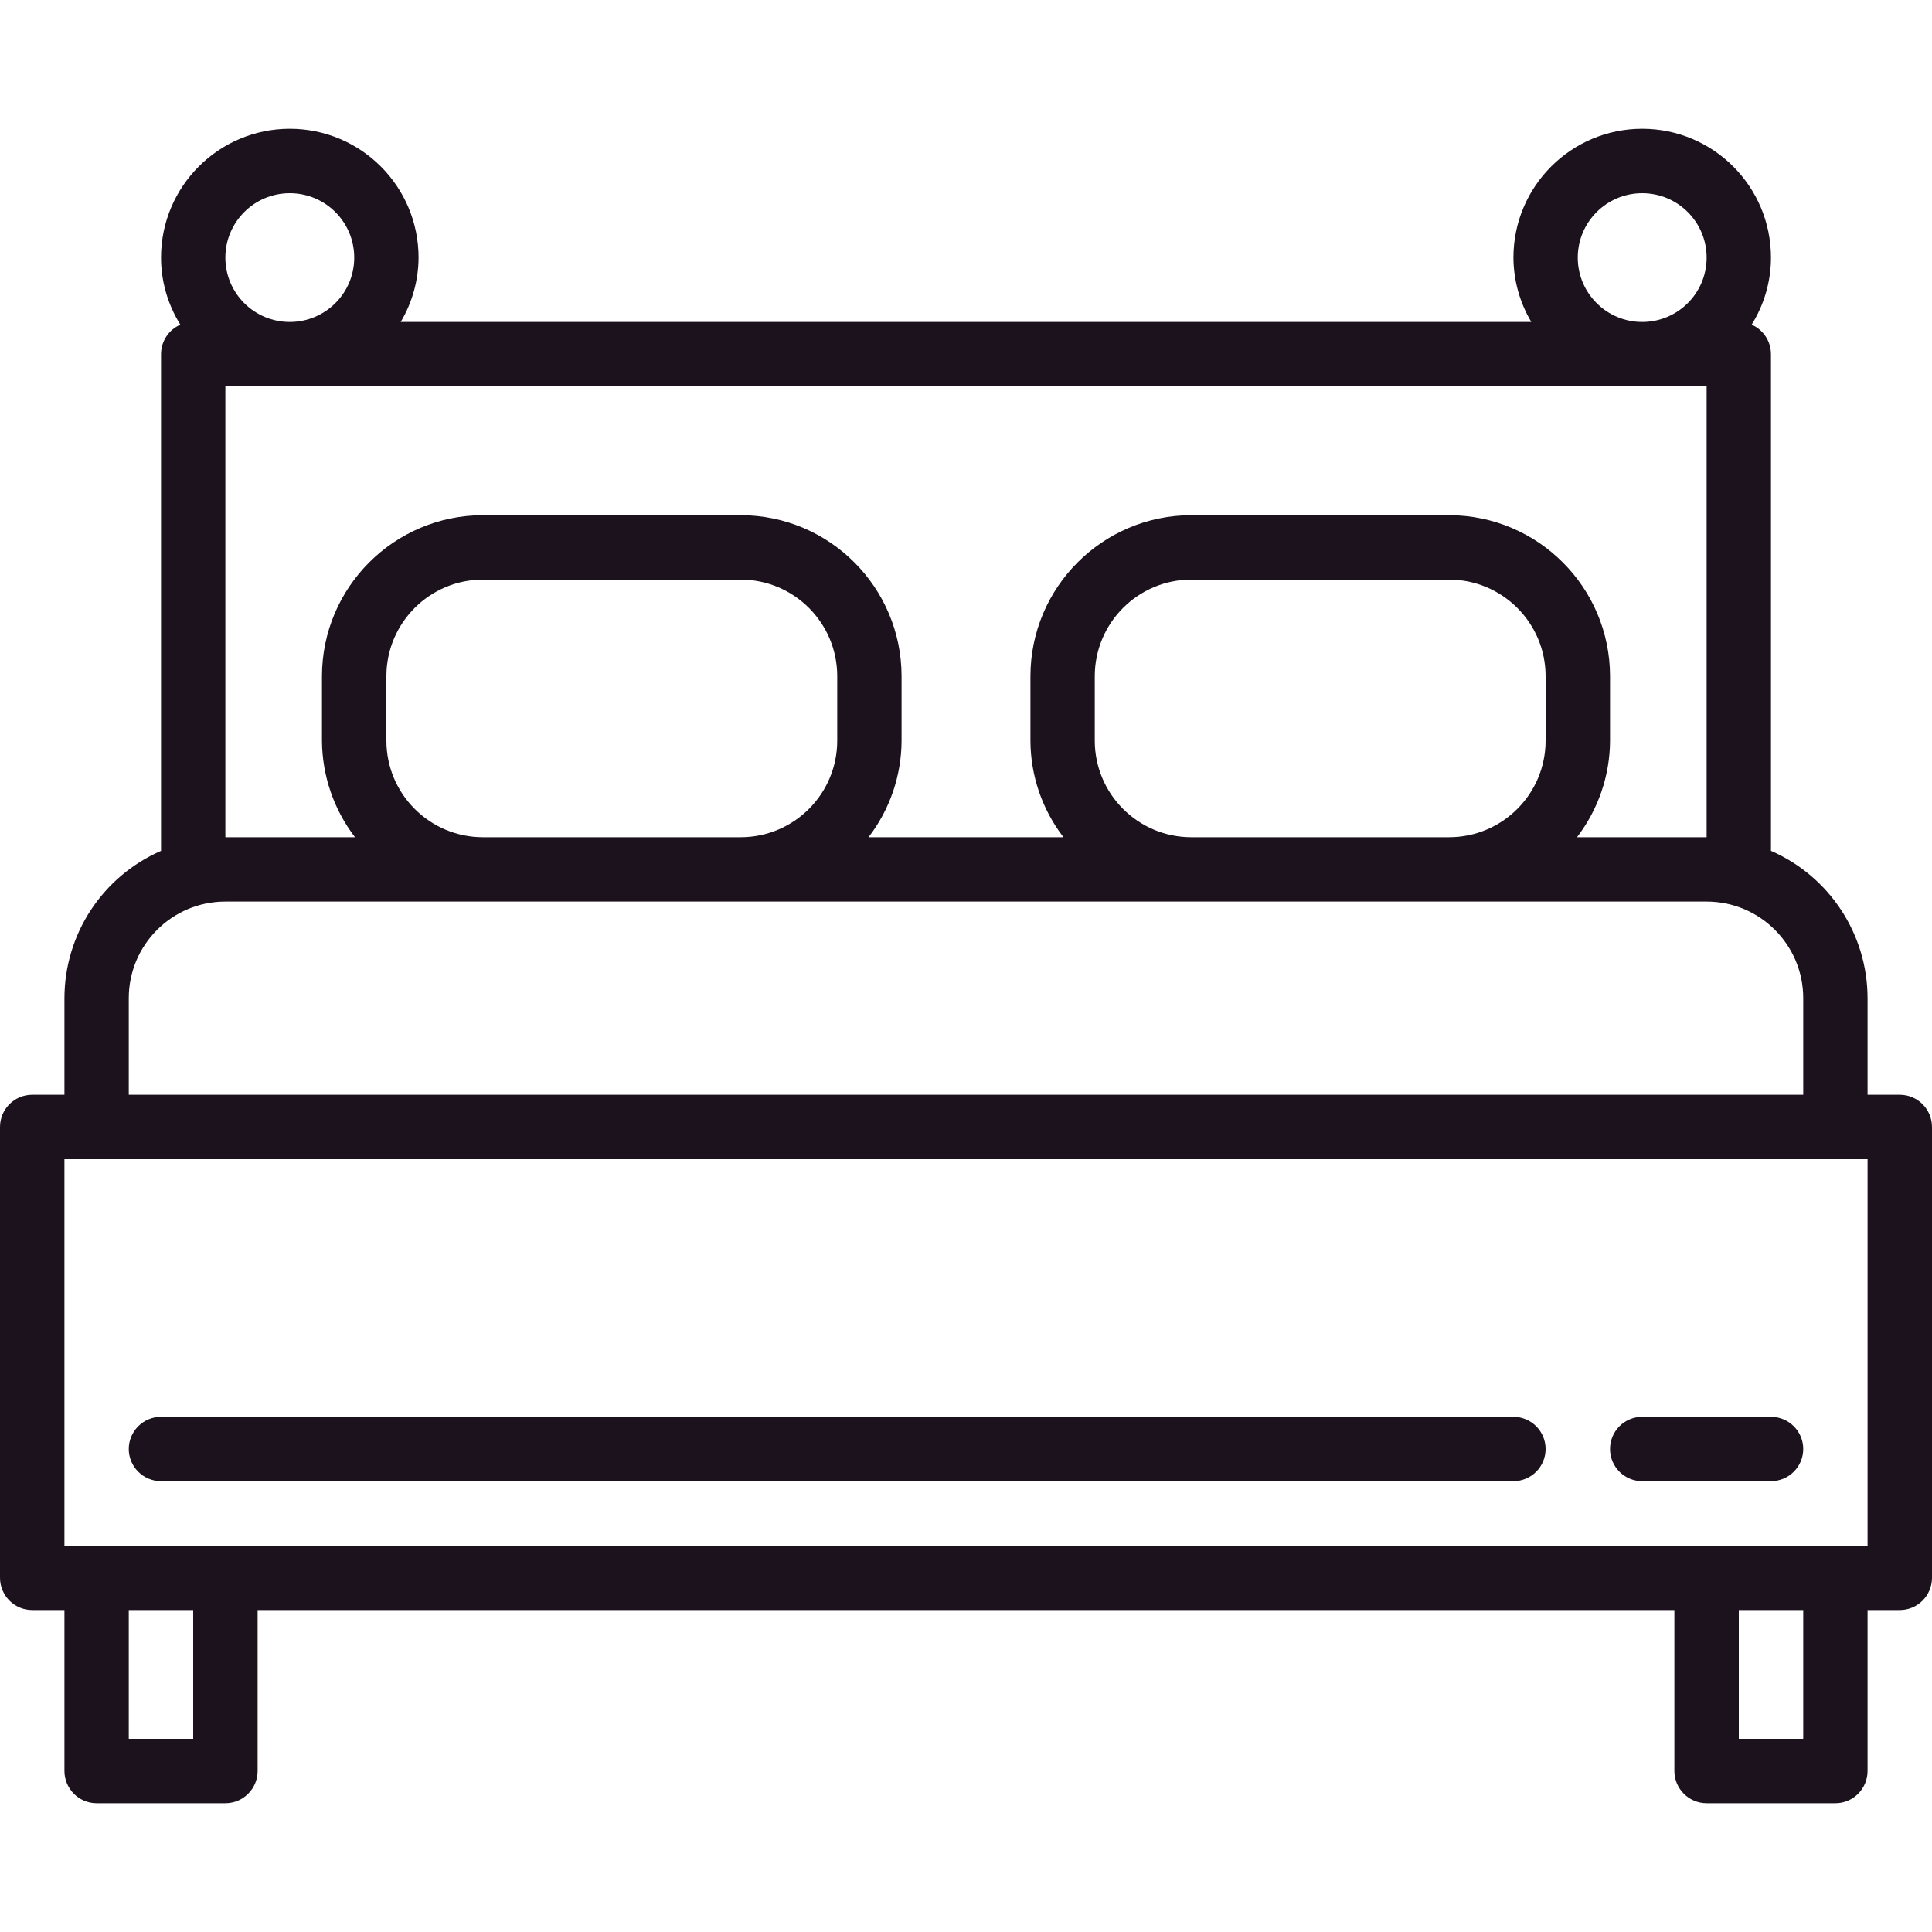 <svg width="20" height="20" viewBox="0 0 20 20" fill="none" xmlns="http://www.w3.org/2000/svg">
<path d="M0.333 11.333H0.667V10.333C0.668 9.671 1.06 9.073 1.667 8.808V3.667C1.667 3.534 1.745 3.414 1.867 3.361C1.737 3.153 1.667 2.912 1.667 2.667C1.667 1.93 2.264 1.333 3 1.333C3.736 1.333 4.333 1.93 4.333 2.667C4.332 2.901 4.268 3.131 4.148 3.333H15.852C15.732 3.131 15.668 2.901 15.667 2.667C15.667 1.93 16.264 1.333 17 1.333C17.736 1.333 18.333 1.93 18.333 2.667C18.333 2.912 18.263 3.153 18.133 3.361C18.255 3.414 18.333 3.534 18.333 3.667V8.808C18.94 9.073 19.332 9.671 19.333 10.333V11.333H19.667C19.851 11.333 20 11.482 20 11.667V16.333C20 16.517 19.851 16.667 19.667 16.667H19.333V18.333C19.333 18.517 19.184 18.667 19 18.667H17.667C17.483 18.667 17.333 18.517 17.333 18.333V16.667H2.667V18.333C2.667 18.517 2.517 18.667 2.333 18.667H1C0.816 18.667 0.667 18.517 0.667 18.333V16.667H0.333C0.149 16.667 0 16.517 0 16.333V11.667C0 11.482 0.149 11.333 0.333 11.333ZM3 2C2.632 2 2.333 2.298 2.333 2.667C2.333 3.035 2.632 3.333 3 3.333C3.368 3.333 3.667 3.035 3.667 2.667C3.667 2.298 3.368 2 3 2ZM17 2C16.632 2 16.333 2.298 16.333 2.667C16.333 3.035 16.632 3.333 17 3.333C17.368 3.333 17.667 3.035 17.667 2.667C17.667 2.298 17.368 2 17 2ZM17.667 4H2.333V8.667H3.675C3.455 8.38 3.335 8.028 3.333 7.667V7C3.334 6.08 4.08 5.334 5 5.333H7.667C8.587 5.334 9.332 6.08 9.333 7V7.667C9.332 8.028 9.212 8.38 8.991 8.667H11.009C10.788 8.38 10.668 8.028 10.667 7.667V7C10.668 6.08 11.413 5.334 12.333 5.333H15C15.92 5.334 16.666 6.08 16.667 7V7.667C16.666 8.028 16.545 8.38 16.325 8.667H17.667V4ZM4 7V7.667C4 8.219 4.448 8.667 5 8.667H7.667C8.219 8.667 8.667 8.219 8.667 7.667V7C8.667 6.448 8.219 6 7.667 6H5C4.448 6 4 6.448 4 7ZM11.333 7V7.667C11.333 8.219 11.781 8.667 12.333 8.667H15C15.552 8.667 16 8.219 16 7.667V7C16 6.448 15.552 6 15 6H12.333C11.781 6 11.333 6.448 11.333 7ZM18.667 10.333C18.667 9.781 18.219 9.333 17.667 9.333H2.333C1.781 9.333 1.333 9.781 1.333 10.333V11.333H18.667V10.333ZM18 18H18.667V16.667H18V18ZM1.333 18H2V16.667H1.333V18ZM0.667 16H19.333V12H0.667V16Z" fill="#1C121D"/>
<path d="M17 14.667H18.333C18.517 14.667 18.667 14.816 18.667 15C18.667 15.184 18.517 15.333 18.333 15.333H17C16.816 15.333 16.667 15.184 16.667 15C16.667 14.816 16.816 14.667 17 14.667Z" fill="#1C121D"/>
<path d="M1.667 14.667H15.667C15.851 14.667 16 14.816 16 15C16 15.184 15.851 15.333 15.667 15.333H1.667C1.483 15.333 1.333 15.184 1.333 15C1.333 14.816 1.483 14.667 1.667 14.667Z" fill="#1C121D"/>
</svg>
